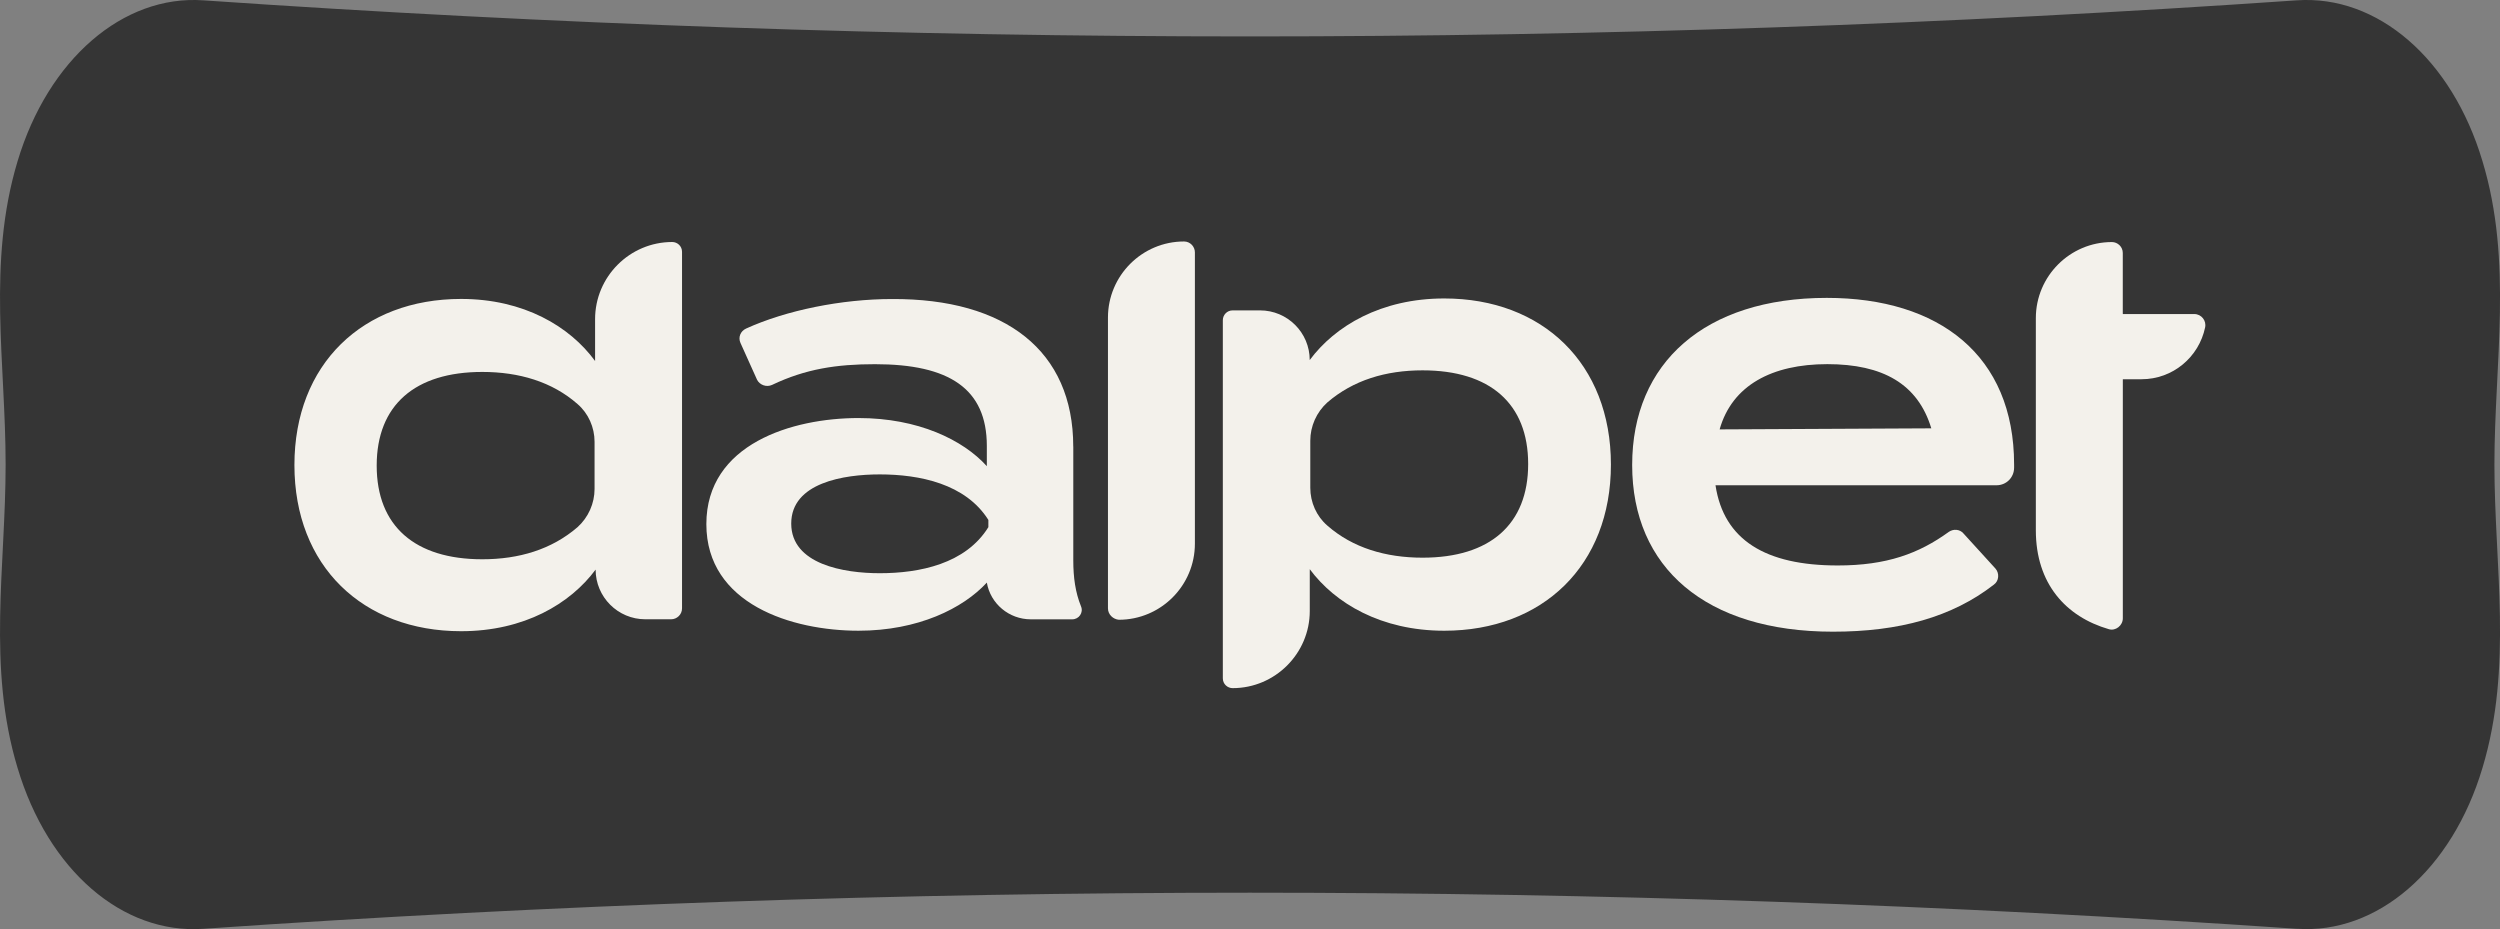 <?xml version="1.0" encoding="UTF-8"?>
<svg id="Camada_2" data-name="Camada 2" xmlns="http://www.w3.org/2000/svg" viewBox="0 0 519.92 193.23">
  <rect x="0" y="0" width="519.92" height="193.23" fill="#808080" stroke="none"/>
  <defs>
    <style>
      .cls-1 {
        fill: #f3f1eb;
      }

      .cls-2 {
        fill: #353535;
      }
    </style>
  </defs>
  <g id="Camada_1-2" data-name="Camada 1">
    <g>
      <path class="cls-2" d="M477.64,193.16c-145.19-10.01-290.27-10.01-435.35,0-16.79,1.18-32.29-12.16-38.64-33.47-6.35-20.99-2.48-41.97-2.48-63.07s-3.87-41.97,2.48-63.07C10,12.34,25.6-1.11,42.28.07,187.37,10.08,332.55,10.08,477.64.07c16.79-1.18,32.29,12.16,38.64,33.47,6.35,20.99,2.48,41.97,2.48,63.07s3.87,41.97-2.48,63.07c-6.35,21.31-21.96,34.66-38.64,33.47"/>
      <path class="cls-1" d="M123.76,75.09v-8.72c0-8.83,7.21-16.04,16.04-16.04,1.08,0,2.04.86,2.04,2.04v74.16c0,1.29-1.08,2.26-2.26,2.26h-5.38c-5.7,0-10.33-4.63-10.33-10.33-5.27,7.1-14.85,12.81-27.98,12.81-20.45,0-34.66-13.56-34.66-34.55s14.21-34.55,34.66-34.55c13.02,0,22.6,5.7,27.88,12.92M123.65,101.67v-9.79c0-3.01-1.29-5.92-3.55-7.86-5.27-4.63-12.16-6.67-19.8-6.67-13.99,0-21.96,6.89-21.96,19.48s7.96,19.48,21.96,19.48c7.64,0,14.42-2.04,19.8-6.67,2.26-2.04,3.55-4.95,3.55-7.96"/>
      <path class="cls-1" d="M272.39,118.35v8.72c0,8.83-7.21,16.04-16.04,16.04-1.08,0-2.04-.86-2.04-2.04v-74.48c0-1.08.86-2.04,2.04-2.04h5.7c5.7,0,10.33,4.63,10.33,10.33,5.27-7.1,14.85-12.81,27.98-12.81,20.45,0,34.66,13.56,34.66,34.55s-14.21,34.55-34.66,34.55c-13.13,0-22.71-5.7-27.98-12.81M272.5,91.66v9.79c0,3.01,1.29,5.92,3.55,7.86,5.27,4.63,12.16,6.67,19.8,6.67,13.99,0,21.96-6.89,21.96-19.48s-7.96-19.48-21.96-19.48c-7.64,0-14.42,2.04-19.8,6.67-2.26,2.04-3.55,4.95-3.55,7.96"/>
      <path class="cls-1" d="M223.21,92.85v23.68c0,3.55.43,6.67,1.61,9.58.54,1.29-.43,2.69-1.83,2.69h-8.61c-4.52,0-8.39-3.23-9.15-7.64h0c-4.95,5.38-14.31,10.01-26.69,10.01-13.78,0-31.64-5.49-31.64-22.17s17.87-22.06,31.64-22.06c12.38,0,21.74,4.52,26.69,10.01h0v-4.2c0-11.95-7.86-17.01-23.25-17.01-7.96,0-14.42.97-21.42,4.31-1.18.54-2.58,0-3.12-1.08l-3.44-7.64c-.54-1.18,0-2.48,1.18-3.01,8.29-3.77,19.8-6.13,30.35-6.13,23.57-.11,37.67,10.76,37.67,30.67M205.55,108.13h0c-4.74-7.53-14.31-9.47-22.6-9.47-7.43,0-18.4,1.72-18.4,10.22s10.98,10.33,18.4,10.33c8.29,0,17.87-1.94,22.6-9.58h0v-1.51Z"/>
      <path class="cls-1" d="M230.42,126.53v-60.49c0-8.72,7.1-15.82,15.82-15.82h0c1.29,0,2.26,1.08,2.26,2.26v60.59c0,8.72-7.1,15.82-15.82,15.82-1.18-.11-2.26-1.08-2.26-2.37"/>
      <path class="cls-1" d="M382.17,117.6c10.22,0,16.9-2.48,23.14-7,.97-.65,2.26-.54,3.01.32l6.67,7.32c.86.97.75,2.58-.32,3.34-8.72,6.78-19.7,9.79-33.47,9.79-26.48,0-41.76-13.35-41.76-34.66s15.18-34.76,40.47-34.76c23.36,0,38.96,11.95,38.96,34.66v.65c0,2.04-1.61,3.66-3.66,3.66h-58.44c1.72,11.41,10.44,16.68,25.4,16.68M357.63,89.3l44.02-.22c-2.8-9.26-10.12-13.35-21.63-13.35s-19.8,4.41-22.39,13.56"/>
      <path class="cls-1" d="M441.47,65.19v-12.59c0-1.29-1.08-2.26-2.26-2.26-8.72,0-15.82,7.1-15.82,15.82v44.13c0,11.09,6.24,17.97,15.18,20.56,1.4.43,2.91-.75,2.91-2.26v-49.72h3.87c6.57,0,11.95-4.63,13.24-10.76.32-1.4-.75-2.8-2.26-2.8h-14.85v-.11Z"/>
    </g>
  </g>
</svg>